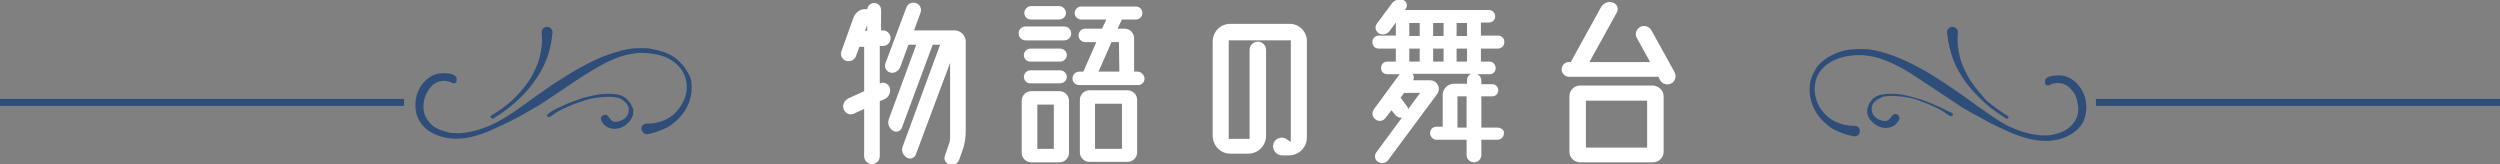 <?xml version="1.0" encoding="utf-8"?>
<!-- Generator: Adobe Illustrator 27.3.1, SVG Export Plug-In . SVG Version: 6.00 Build 0)  -->
<svg version="1.1" id="_レイヤー_2" xmlns="http://www.w3.org/2000/svg" xmlns:xlink="http://www.w3.org/1999/xlink" x="0px"
	 y="0px" viewBox="0 0 576 37.9" style="enable-background:new 0 0 576 37.9;" xml:space="preserve">
<rect x="0" y="0" width="576" height="37.9" fill="#808080" stroke="none"/>
<style type="text/css">
	.st0{fill:#FFFFFF;}
	.st1{fill:#2E4E79;}
</style>
<path class="st0" d="M219.9,7h-9.3l1.5-4.1c0.3-0.9-0.1-1.9-1.1-2.2s-1.9,0.2-2.2,1.1l-4.8,12.8c-0.3,0.9,0.2,1.9,1.1,2.1
	c0.9,0.3,1.9-0.3,2.3-1.2l1.9-5.2h1.8l-6.3,17.1c-0.4,1,0,2.1,0.9,2.7c0.7,0.5,1.8,0.2,2.1-0.7l7.1-19.1h1.7L208,33.7
	c-0.4,1,0,2,0.9,2.6c0.8,0.5,1.8,0.1,2.1-0.7l7.9-21.1V32c0,0.2-0.1,0.5-0.1,0.7l-1.1,3.2c-0.3,0.8,0.1,1.7,1.1,2s1.9-0.3,2.2-1.1
	l0.7-2c0.6-1.5,0.8-3.1,0.8-4.7V9.4C222.4,8.1,221.3,7,219.9,7L219.9,7z"/>
<path class="st0" d="M205,20.2c-0.3-0.9-1.3-1.4-2.2-1l-0.1,0v-8.6h0.7c1,0,1.8-0.8,1.8-1.8s-0.8-1.8-1.8-1.8H203V2.3
	c0-0.9-0.7-1.6-1.6-1.6c-0.8,0-1.5,0.6-1.6,1.5c-0.1-0.1-0.3-0.1-0.5-0.1c-1.1,0-2.1,0.7-2.6,1.8l-2.8,7.8c-0.4,0.9,0.1,2,1,2.3
	s1.9-0.1,2.3-1l0.8-2.2h1.1V21l-3.7,1.7c-0.9,0.5-1.4,1.5-1,2.5s1.4,1.4,2.3,1l2.4-1.1v10.9c0,1,0.8,1.8,1.8,1.8s1.8-0.8,1.8-1.8
	V23.3l1.2-0.5C204.8,22.3,205.3,21.3,205,20.2L205,20.2z M199.8,7.1h-0.5l0.5-1.3V7.1z"/>
<path class="st0" d="M259.8,20.8H251c-1.2,0-2.2,1-2.2,2.2v12.1c0,1.2,1,2.2,2.2,2.2h8.8c1.2,0,2.2-1,2.2-2.2V23
	C262,21.8,261,20.8,259.8,20.8z M258.5,34.3h-6.2V23.9h6.2V34.3z"/>
<path class="st0" d="M262.1,16.5h-0.8V8.8c0-1.2-1-2.2-2.2-2.2h-1.6l1-2.1h3.2c0.8,0,1.5-0.6,1.5-1.5s-0.7-1.5-1.5-1.5h-12.6
	c-0.8,0-1.5,0.7-1.5,1.5s0.7,1.5,1.5,1.5h5.8l-1,2.1h-3.9c-0.8,0-1.5,0.7-1.5,1.6c0,0.8,0.7,1.5,1.5,1.5h2.6l-3,6.8h-0.9
	c-0.9,0-1.6,0.7-1.6,1.6s0.7,1.5,1.6,1.5h13.5c0.9,0,1.5-0.7,1.5-1.5S262.9,16.5,262.1,16.5z M257.9,16.5h-4.8l3-6.8h1.7L257.9,16.5
	L257.9,16.5z"/>
<path class="st0" d="M237.4,19.2h6.8c0.9,0,1.6-0.7,1.6-1.5s-0.7-1.5-1.6-1.5h-6.8c-0.8,0-1.5,0.7-1.5,1.5S236.5,19.2,237.4,19.2z"
	/>
<path class="st0" d="M245.2,6.1h-8.9c-0.9,0-1.6,0.7-1.6,1.6s0.7,1.6,1.6,1.6h8.9c0.9,0,1.6-0.7,1.6-1.6S246.1,6.1,245.2,6.1z"/>
<path class="st0" d="M236,3c0,0.9,0.7,1.5,1.6,1.5h6.4c0.9,0,1.6-0.7,1.6-1.5s-0.7-1.6-1.6-1.6h-6.4C236.7,1.4,236,2.2,236,3z"/>
<path class="st0" d="M237.4,14.2h6.8c0.9,0,1.6-0.7,1.6-1.5s-0.7-1.5-1.6-1.5h-6.8c-0.8,0-1.5,0.7-1.5,1.5S236.5,14.2,237.4,14.2z"
	/>
<path class="st0" d="M244.1,21h-6.5c-1.2,0-2.2,1-2.2,2.2v12c0,1.2,1,2.2,2.2,2.2h6.5c1.2,0,2.2-1,2.2-2.2v-12
	C246.3,22,245.3,21,244.1,21z M242.8,34.3h-3.8V24.1h3.8V34.3z"/>
<path class="st0" d="M297.2,5.5h-13.8c-2.2,0-4,1.8-4,4.1v21.7c0,2.2,1.8,4.1,4,4.1h4.2c2.2,0,4.1-1.8,4.1-4.1V11.5
	c0-1-0.8-1.9-1.9-1.9s-1.9,0.9-1.9,1.9v20.5h-4.8V9.3h14.3v23.4l-0.9-0.6c-1.1-0.8-2.7-0.3-3.1,1c-0.4,1.3,0.6,2.7,2,2.7h1.6
	c2.2,0,4.1-1.8,4.1-4.1V9.6C301.2,7.4,299.4,5.5,297.2,5.5L297.2,5.5z"/>
<path class="st0" d="M345,29.4h-3.7v-7.2h2.5c0.8,0,1.4-0.6,1.4-1.4c0-0.8-0.6-1.4-1.4-1.4h-2.5v-0.8c0-0.7-0.4-1.3-1-1.5h2.9
	c0.8,0,1.4-0.6,1.4-1.4c0-0.8-0.6-1.5-1.4-1.5h-2v-3h3.9c0.8,0,1.5-0.6,1.5-1.5s-0.6-1.5-1.5-1.5h-3.9v-3h1.8c0.8,0,1.5-0.6,1.5-1.4
	c0-0.8-0.6-1.5-1.5-1.5h-19.3l0.2-0.3c0.5-0.7,0.2-1.7-0.6-2c-1-0.3-2.1,0-2.7,0.9l-3.4,4.6c-0.5,0.7-0.3,1.7,0.5,2.2
	c0.9,0.5,1.9,0.2,2.5-0.6l1.4-1.9h0v3h-3.9c-0.8,0-1.5,0.6-1.5,1.5s0.6,1.5,1.5,1.5h3.9v3h-2c-0.8,0-1.4,0.6-1.4,1.5
	c0,0.8,0.6,1.4,1.4,1.4h2.9c0,0-0.1,0.1-0.1,0.1l-5.8,7.9c-0.6,0.8-0.5,1.8,0.3,2.4c0.7,0.6,1.8,0.4,2.3-0.3l1.4-1.8l0.9,1.1
	c0.4,0.5,1,0.7,1.5,0.6l-5.9,8c-0.5,0.7-0.4,1.7,0.4,2.2s1.9,0.3,2.4-0.5l11.2-15.1c1-1.4,0-3.2-1.6-3.2h-3.9c0.2-0.5,0.2-1-0.1-1.5
	h13.5c-0.6,0.2-1,0.8-1,1.5v0.8H335c-1.5,0-2.6,1.2-2.6,2.6v7.3H331c-0.9,0-1.5,0.6-1.5,1.5c0,0.8,0.7,1.5,1.5,1.5h6.9v3.5
	c0,1,0.8,1.7,1.7,1.7c1,0,1.7-0.8,1.7-1.7v-3.5h3.7c0.9,0,1.5-0.7,1.5-1.5C346.6,30,345.9,29.4,345,29.4L345,29.4z M327.2,21.4
	l-2.8,3.8c0-0.3-0.1-0.6-0.3-0.8l-1.4-1.9l0.8-1.1H327.2L327.2,21.4z M327.1,14.2h-2.4v-3h2.4V14.2z M327.1,8.3h-2.4v-3h2.4V8.3z
	 M332.6,14.2h-2.4v-3h2.4V14.2z M332.6,8.3h-2.4v-3h2.4V8.3z M338,14.2h-2.4v-3h2.4V14.2z M338,8.3h-2.4v-3h2.4V8.3z M337.9,29.4
	h-2.1v-7.2h2.1V29.4z"/>
<path class="st0" d="M380.5,7c-0.5-0.9-1.7-1.3-2.6-0.8s-1.3,1.6-0.8,2.5l3.1,5.6h-14l6.3-11.4c0.5-0.9,0.1-2-0.9-2.3
	c-1-0.4-2.1,0.1-2.7,1l-7,12.7h-0.4c-1,0-1.7,0.8-1.7,1.7c0,0.9,0.8,1.7,1.7,1.7h20.6l0.4,0.8c0.5,0.9,1.7,1.2,2.6,0.7
	s1.2-1.7,0.7-2.6L380.5,7L380.5,7z"/>
<path class="st0" d="M380.8,19.7l-16.7,0c-1.4,0-2.5,1.1-2.5,2.4V35c0,1.3,1.1,2.4,2.5,2.4h16.7c1.4,0,2.5-1.1,2.5-2.4V22.2
	C383.3,20.8,382.2,19.8,380.8,19.7L380.8,19.7z M379.5,34h-14.1V23.2h14.1V34z"/>
<path class="st1" d="M158.1,16.1c-0.6-1-1.4-1.8-2.2-2.5s-1.9-1.2-2.9-1.6c-1-0.3-2.1-0.6-3.2-0.8c-0.6-0.1-1.1-0.1-1.6-0.1h-1.6
	c-2.2,0.1-4.4,0.8-6.5,1.5s-4,1.7-5.9,2.7s-3.8,2.2-5.5,3.3c-0.9,0.5-1.8,1.2-2.7,1.8c-0.9,0.6-1.7,1.2-2.6,1.8l-2.6,1.9
	c-0.9,0.6-1.7,1.2-2.6,1.8c-1.8,1.2-3.6,2.3-5.5,3.1c-1.9,0.8-3.9,1.4-5.9,1.6c-0.5,0.1-1,0.1-1.5,0.1s-1-0.1-1.5-0.1
	c-1-0.2-2-0.5-2.9-0.9s-1.6-1-2.2-1.8c-0.6-0.8-1-1.6-1.1-2.6c-0.1-1,0-2,0.3-2.9c0.3-0.9,0.8-1.7,1.4-2.4c0.6-0.7,1.4-1.2,2.3-1.3
	c0.4-0.1,0.9-0.1,1.3,0c0.2,0,0.4,0.1,0.6,0.1c0.1,0.1,0.2,0.1,0.3,0.1l0.1,0.1l0.2,0.1c0.6,0.2,1.2,0,1.1-0.6
	c0.1-0.5-0.1-1-0.6-1.2l-0.2-0.1l-0.2-0.1c-0.2-0.1-0.3-0.1-0.5-0.1c-0.3-0.1-0.6-0.1-1-0.1c-0.7-0.1-1.3,0-1.9,0.1
	c-1.2,0.3-2.3,1-3.1,1.9s-1.4,2-1.7,3.1s-0.4,2.3-0.2,3.5c0.2,1.2,0.7,2.3,1.4,3.2c0.8,1,1.7,1.6,2.7,2.1s2.1,0.8,3.2,1
	c1.1,0.2,2.2,0.2,3.3,0.1c2.2-0.2,4.4-0.9,6.3-1.7c2-0.9,4-1.8,5.9-2.8c1-0.5,1.9-1,2.9-1.6s1.9-1.1,2.8-1.6
	c0.9-0.6,1.8-1.2,2.7-1.8l2.7-1.8c1.8-1.2,3.5-2.4,5.3-3.5s3.6-2.2,5.5-3.1c1-0.4,1.9-0.8,2.9-1.1c1-0.3,2-0.5,3-0.6
	c0.3-0.1,0.5-0.1,0.8-0.1h0.8c0.6,0,1,0,1.6,0.1c1,0.1,2.1,0.3,3,0.6c1,0.3,1.9,0.8,2.7,1.4c0.8,0.6,1.5,1.3,2,2.2
	c1,1.7,1.2,3.8,0.6,5.7s-1.8,3.6-3.4,4.7c-1.6,1.1-3.6,1.6-5.5,1.6h-0.2c-0.7,0.1-1.2,0.8-1,1.4s0.8,1.2,1.4,1
	c1.2-0.2,2.2-0.5,3.3-1c1.1-0.4,2.1-1,3-1.8c1.8-1.5,3.1-3.5,3.6-5.7c0.3-1.1,0.3-2.2,0.2-3.4S158.7,17.1,158.1,16.1L158.1,16.1z"/>
<path class="st1" d="M113.7,27.3c1.7-1.1,3.3-2.2,4.9-3.6s3-2.9,4.2-4.5c0.6-0.8,1.2-1.7,1.7-2.6c0.6-1,1-1.9,1.4-2.9
	c0.8-2,1.2-4.1,1.4-6.2V7.3c-0.1-0.7-0.7-1.2-1.4-1.1c-0.7,0.1-1.2,0.7-1.1,1.4c0.2,1.9,0,3.8-0.5,5.7c-0.2,0.9-0.6,1.8-1,2.7
	c-0.4,0.9-0.9,1.8-1.4,2.6c-1.1,1.6-2.4,3.1-3.9,4.5c-1.5,1.4-3.1,2.5-4.8,3.5c-0.2,0.1-0.3,0.3-0.1,0.5
	C113.3,27.3,113.5,27.4,113.7,27.3L113.7,27.3z"/>
<path class="st1" d="M144.9,23.4c-0.2-0.3-0.4-0.5-0.7-0.8c-0.6-0.4-1.2-0.7-1.8-0.8s-1.3-0.2-1.9-0.2c-1.3,0-2.5,0.1-3.8,0.4
	s-2.5,0.5-3.6,1c-1.2,0.4-2.3,0.8-3.5,1.4c-0.6,0.3-1.2,0.5-1.7,0.8c-0.6,0.3-1.1,0.6-1.6,1c-0.3,0.2-0.3,0.5-0.2,0.6
	c0.1,0.2,0.5,0.2,0.7,0.1c1-0.8,2-1.4,3.1-1.9c1.1-0.5,2.2-1,3.4-1.4c1.2-0.4,2.3-0.8,3.6-1c1.2-0.2,2.4-0.3,3.6-0.3
	c0.6,0,1.2,0.1,1.8,0.2c0.6,0.2,1.1,0.4,1.5,0.8c0.5,0.4,0.8,0.9,1,1.4c0.1,0.5,0.1,1-0.1,1.5c-0.3,1-1.4,1.6-2.3,1.8
	c-0.5,0.1-1,0.1-1.3-0.1c-0.3-0.2-0.6-0.5-0.8-0.9c-0.1,0-0.1-0.1-0.1-0.1c-0.3-0.5-0.9-0.6-1.3-0.3c-0.5,0.3-0.6,0.9-0.3,1.3
	c0.2,0.3,0.4,0.7,0.8,1c0.3,0.3,0.7,0.5,1.1,0.6c0.8,0.3,1.6,0.2,2.3,0c0.7-0.2,1.3-0.6,1.8-1.1c0.6-0.5,1-1.2,1.2-1.8
	c0.1-0.3,0.1-0.8,0.1-1.1s-0.1-0.7-0.3-1C145.4,24,145.2,23.7,144.9,23.4L144.9,23.4z"/>
<rect y="22.8" class="st1" width="93.1" height="1.6"/>
<path class="st1" d="M458,26.1c-0.9-0.6-1.7-1.2-2.6-1.8l-2.6-1.9c-0.9-0.6-1.7-1.2-2.6-1.8c-0.9-0.6-1.8-1.2-2.7-1.8
	c-1.8-1.2-3.6-2.3-5.5-3.3s-3.9-2-5.9-2.7s-4.2-1.4-6.5-1.5h-1.6c-0.5,0-1.1,0.1-1.6,0.1c-1.1,0.1-2.2,0.4-3.2,0.8
	c-1,0.4-2,0.9-2.9,1.6c-0.9,0.7-1.7,1.5-2.2,2.5c-0.5,1-1,2-1.1,3.2c-0.1,1.2-0.1,2.3,0.2,3.4c0.5,2.2,1.8,4.2,3.6,5.7
	c0.9,0.8,1.9,1.4,3,1.8c1.1,0.5,2.2,0.8,3.3,1c0.7,0.1,1.3-0.3,1.4-1c0.1-0.7-0.3-1.3-1-1.4h-0.2c-1.9,0-3.9-0.5-5.5-1.6
	c-1.6-1.1-2.9-2.8-3.4-4.7s-0.4-4,0.6-5.7c0.5-0.9,1.2-1.6,2-2.2c0.8-0.6,1.7-1,2.7-1.4c1-0.3,2-0.5,3-0.6c0.5-0.1,1-0.1,1.6-0.1
	h0.8c0.3,0,0.5,0,0.8,0.1c1,0.1,2,0.3,3,0.6c1,0.3,1.9,0.7,2.9,1.1c1.9,0.9,3.7,1.9,5.5,3.1s3.5,2.3,5.3,3.5l2.7,1.8
	c0.9,0.6,1.8,1.2,2.7,1.8c0.9,0.5,1.8,1.1,2.8,1.6s1.9,1,2.9,1.6c1.9,1,3.9,1.9,5.9,2.8c2,0.8,4.1,1.5,6.4,1.7
	c1.1,0.1,2.2,0.1,3.3-0.1c1.1-0.1,2.2-0.5,3.2-1s2-1.2,2.7-2.1c0.8-0.9,1.2-2,1.4-3.2c0.2-1.2,0.1-2.4-0.2-3.5
	c-0.3-1.1-0.9-2.2-1.7-3.1c-0.8-0.9-1.9-1.6-3.1-1.9c-0.6-0.1-1.2-0.2-1.9-0.1c-0.3,0-0.6,0.1-1,0.1c-0.1,0.1-0.3,0.1-0.5,0.1
	l-0.2,0.1l-0.2,0.1c-0.5,0.2-0.8,0.8-0.6,1.2c-0.1,0.6,0.5,0.8,1.1,0.6l0.2-0.1l0.1-0.1c0.1-0.1,0.2-0.1,0.3-0.1
	c0.2-0.1,0.4-0.1,0.6-0.1c0.4-0.1,0.9-0.1,1.3,0c0.9,0.1,1.7,0.6,2.3,1.3c0.7,0.7,1.2,1.5,1.4,2.4s0.4,1.9,0.3,2.9s-0.5,1.8-1.1,2.6
	c-0.6,0.8-1.4,1.4-2.2,1.8c-0.9,0.4-1.8,0.7-2.9,0.9c-0.5,0.1-1,0.1-1.5,0.1s-1,0-1.5-0.1c-2-0.2-4-0.8-5.9-1.6S459.7,27.3,458,26.1
	L458,26.1z"/>
<path class="st1" d="M454,18.6c-0.5-0.8-1-1.7-1.4-2.6c-0.4-0.9-0.8-1.8-1-2.7c-0.5-1.9-0.7-3.8-0.5-5.7c0.1-0.7-0.4-1.3-1.1-1.4
	s-1.3,0.4-1.4,1.1v0.2c0.2,2.1,0.7,4.2,1.4,6.2c0.4,1,0.8,1.9,1.4,2.9c0.5,0.9,1.1,1.8,1.7,2.6c1.2,1.6,2.7,3.1,4.2,4.5
	s3.2,2.5,4.9,3.6c0.2,0.1,0.4,0.1,0.5-0.1c0.1-0.1,0.1-0.4-0.1-0.5c-1.7-1-3.3-2.2-4.9-3.5C456.4,21.7,455.1,20.2,454,18.6L454,18.6
	z"/>
<path class="st1" d="M448,25.2c-0.5-0.3-1.1-0.5-1.7-0.8c-1.2-0.5-2.3-1-3.5-1.4c-1.2-0.4-2.4-0.7-3.6-1c-1.2-0.3-2.5-0.4-3.8-0.4
	c-0.6,0-1.3,0.1-1.9,0.2c-0.6,0.1-1.3,0.4-1.8,0.8c-0.3,0.2-0.5,0.5-0.7,0.8c-0.2,0.3-0.4,0.5-0.5,0.9c-0.1,0.3-0.3,0.7-0.3,1
	s0,0.8,0.1,1.1c0.2,0.7,0.6,1.4,1.2,1.8c0.5,0.5,1.2,0.9,1.8,1.1s1.5,0.3,2.3,0c0.4-0.1,0.8-0.3,1.1-0.6s0.5-0.6,0.8-1
	c0.3-0.4,0.1-1-0.3-1.3c-0.4-0.3-1-0.1-1.3,0.3c0,0,0,0.1-0.1,0.1c-0.2,0.4-0.5,0.7-0.8,0.9c-0.3,0.2-0.8,0.2-1.3,0.1
	c-1-0.2-2-0.9-2.3-1.8c-0.2-0.5-0.2-1-0.1-1.5c0.1-0.5,0.5-1,1-1.4c0.4-0.3,1-0.5,1.5-0.8c0.5-0.1,1.2-0.2,1.8-0.2
	c1.2,0,2.4,0.1,3.6,0.3c1.2,0.2,2.4,0.5,3.5,1c1.2,0.4,2.3,0.9,3.4,1.4c1.1,0.5,2.1,1.2,3.1,1.9c0.2,0.1,0.5,0.1,0.7-0.1
	c0.1-0.1,0.1-0.4-0.2-0.6C449.1,25.8,448.6,25.5,448,25.2L448,25.2z"/>
<rect x="482.9" y="22.8" class="st1" width="93.1" height="1.6"/>
</svg>
